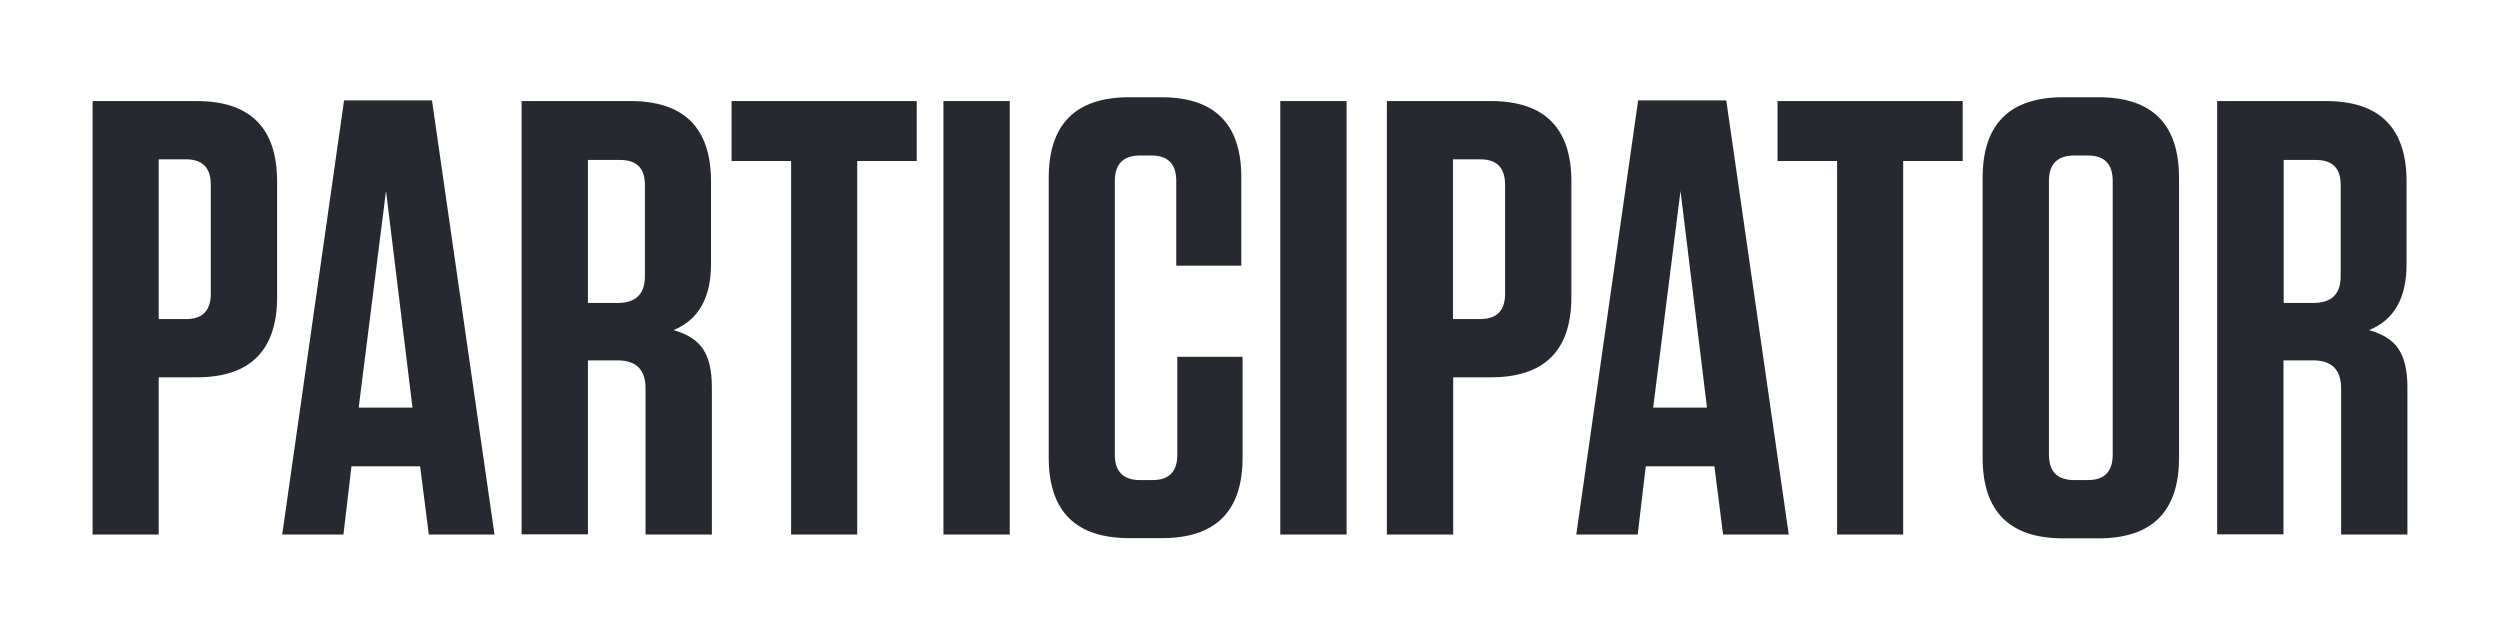 <?xml version="1.0" encoding="utf-8"?>
<!-- Generator: Adobe Illustrator 22.1.0, SVG Export Plug-In . SVG Version: 6.00 Build 0)  -->
<svg version="1.0" id="Layer_1" xmlns="http://www.w3.org/2000/svg" xmlns:xlink="http://www.w3.org/1999/xlink" x="0px" y="0px"
	 viewBox="0 0 1180 300" style="enable-background:new 0 0 1180 300;" xml:space="preserve">
<style type="text/css">
	.st0{fill:#26292F;}
	.st1{fill:#757980;}
	.st2{fill:#FFE600;}
</style>
<g>
	<path class="st0" d="M-1125.1,178.1v74.2h-31.3V47.7h49.1c25.3,0,38,12.7,38,38v54.4c0,25.3-12.7,38-38,38H-1125.1z M-1100.5,87.2
		c0-8-3.9-12-11.7-12h-12.9v75.4h12.9c7.8,0,11.7-4,11.7-12V87.2z"/>
	<path class="st0" d="M-996.1,47.4l29.5,204.9h-31l-4.1-32.2h-32.4l-3.8,32.2h-28.9l29.2-204.9H-996.1z M-1017.8,90.1l-12.9,102.3
		h25.4L-1017.8,90.1z"/>
	<path class="st0" d="M-882.1,155.8c6.4,1.8,11.1,4.7,13.9,8.9c2.8,4.2,4.2,10.2,4.2,18v69.6h-31.3v-69c0-8.8-4.4-13.2-13.2-13.2
		h-14v82.1h-31.3V47.7h51.4c25.3,0,38,12.7,38,38v38.6C-864.3,140.5-870.3,151-882.1,155.8z M-895.6,87.2c0-7.8-3.9-11.7-11.7-11.7
		h-15.2V143h14c8.6,0,12.9-4.2,12.9-12.6V87.2z"/>
	<path class="st0" d="M-795.3,252.3h-31.3V76h-28.1V47.7h87.4V76h-28.1V252.3z"/>
	<path class="st0" d="M-723.4,47.7v204.6h-31.3V47.7H-723.4z"/>
	<path class="st0" d="M-644.2,168.4h30.7v47.6c0,25.3-12.7,38-38,38H-667c-25.3,0-38-12.7-38-38V83.9c0-25.3,12.7-38,38-38h15.2
		c25.1,0,37.7,12.6,37.7,37.7v41.8h-30.7v-40c0-8-3.9-12-11.7-12h-5.3c-8,0-12,4-12,12v129.2c0,8,4,12,12,12h5.8
		c7.8,0,11.7-4,11.7-12V168.4z"/>
	<path class="st0" d="M-564.4,47.7v204.6h-31.3V47.7H-564.4z"/>
	<path class="st0" d="M-514.1,178.1v74.2h-31.3V47.7h49.1c25.3,0,38,12.7,38,38v54.4c0,25.3-12.7,38-38,38H-514.1z M-489.6,87.2
		c0-8-3.9-12-11.7-12h-12.9v75.4h12.9c7.8,0,11.7-4,11.7-12V87.2z"/>
	<path class="st0" d="M-385.2,47.4l29.5,204.9h-31l-4.1-32.2h-32.4l-3.8,32.2H-456l29.2-204.9H-385.2z M-406.8,90.1l-12.9,102.3
		h25.4L-406.8,90.1z"/>
	<path class="st0" d="M-301.6,252.3h-31.3V76H-361V47.7h87.4V76h-28.1V252.3z"/>
	<path class="st0" d="M-171.5,216.1c0,25.3-12.7,38-38,38h-16.7c-25.3,0-38-12.7-38-38V83.9c0-25.3,12.7-38,38-38h16.7
		c25.3,0,38,12.7,38,38V216.1z M-202.8,85.4c0-8-3.9-12-11.7-12h-6.4c-8,0-12,4-12,12v129.2c0,8,4,12,12,12h6.4
		c7.8,0,11.7-4,11.7-12V85.4z"/>
	<path class="st0" d="M-81.8,155.8c6.4,1.8,11.1,4.7,13.9,8.9c2.8,4.2,4.2,10.2,4.2,18v69.6h-31.3v-69c0-8.8-4.4-13.2-13.2-13.2h-14
		v82.1h-31.3V47.7h51.4c25.3,0,38,12.7,38,38v38.6C-64,140.5-69.9,151-81.8,155.8z M-95.2,87.2c0-7.8-3.9-11.7-11.7-11.7h-15.2V143
		h14c8.6,0,12.9-4.2,12.9-12.6V87.2z"/>
</g>
<g>
	<path class="st0" d="M74.9,178.1v74.2H43.7V47.7h49.1c25.3,0,38,12.7,38,38v54.4c0,25.3-12.7,38-38,38H74.9z M99.5,87.2
		c0-8-3.9-12-11.7-12H74.9v75.4h12.9c7.8,0,11.7-4,11.7-12V87.2z"/>
	<path class="st0" d="M203.9,47.4l29.5,204.9h-31l-4.1-32.2h-32.4l-3.8,32.2h-28.9l29.2-204.9H203.9z M182.2,90.1l-12.9,102.3h25.4
		L182.2,90.1z"/>
	<path class="st0" d="M317.9,155.8c6.4,1.8,11.1,4.7,13.9,8.9c2.8,4.2,4.2,10.2,4.2,18v69.6h-31.3v-69c0-8.8-4.4-13.2-13.2-13.2h-14
		v82.1h-31.3V47.7h51.4c25.3,0,38,12.7,38,38v38.6C335.7,140.5,329.7,151,317.9,155.8z M304.4,87.2c0-7.8-3.9-11.7-11.7-11.7h-15.2
		V143h14c8.6,0,12.9-4.2,12.9-12.6V87.2z"/>
	<path class="st0" d="M404.7,252.3h-31.3V76h-28.1V47.7h87.4V76h-28.1V252.3z"/>
	<path class="st0" d="M476.6,47.7v204.6h-31.3V47.7H476.6z"/>
	<path class="st0" d="M555.8,168.4h30.7v47.6c0,25.3-12.7,38-38,38H533c-25.3,0-38-12.7-38-38V83.9c0-25.3,12.7-38,38-38h15.2
		c25.1,0,37.7,12.6,37.7,37.7v41.8h-30.7v-40c0-8-3.9-12-11.7-12h-5.3c-8,0-12,4-12,12v129.2c0,8,4,12,12,12h5.8
		c7.8,0,11.7-4,11.7-12V168.4z"/>
	<path class="st0" d="M635.6,47.7v204.6h-31.3V47.7H635.6z"/>
	<path class="st0" d="M685.9,178.1v74.2h-31.3V47.7h49.1c25.3,0,38,12.7,38,38v54.4c0,25.3-12.7,38-38,38H685.9z M710.4,87.2
		c0-8-3.9-12-11.7-12h-12.9v75.4h12.9c7.8,0,11.7-4,11.7-12V87.2z"/>
	<path class="st0" d="M814.8,47.4l29.5,204.9h-31l-4.1-32.2h-32.4l-3.8,32.2H744l29.2-204.9H814.8z M793.2,90.1l-12.9,102.3h25.4
		L793.2,90.1z"/>
	<path class="st0" d="M898.4,252.3h-31.3V76H839V47.7h87.4V76h-28.1V252.3z"/>
	<path class="st0" d="M1028.5,216.1c0,25.3-12.7,38-38,38h-16.7c-25.3,0-38-12.7-38-38V83.9c0-25.3,12.7-38,38-38h16.7
		c25.3,0,38,12.7,38,38V216.1z M997.2,85.4c0-8-3.9-12-11.7-12h-6.4c-8,0-12,4-12,12v129.2c0,8,4,12,12,12h6.4c7.8,0,11.7-4,11.7-12
		V85.4z"/>
	<path class="st0" d="M1118.2,155.8c6.4,1.8,11.1,4.7,13.9,8.9c2.8,4.2,4.2,10.2,4.2,18v69.6h-31.3v-69c0-8.8-4.4-13.2-13.2-13.2
		h-14v82.1h-31.3V47.7h51.4c25.3,0,38,12.7,38,38v38.6C1136,140.5,1130.1,151,1118.2,155.8z M1104.8,87.2c0-7.8-3.9-11.7-11.7-11.7
		h-15.2V143h14c8.6,0,12.9-4.2,12.9-12.6V87.2z"/>
</g>
<g>
	<path class="st1" d="M1274.9,178.1v74.2h-31.3V47.7h49.1c25.3,0,38,12.7,38,38v54.4c0,25.3-12.7,38-38,38H1274.9z M1299.5,87.2
		c0-8-3.9-12-11.7-12h-12.9v75.4h12.9c7.8,0,11.7-4,11.7-12V87.2z"/>
	<path class="st1" d="M1403.9,47.4l29.5,204.9h-31l-4.1-32.2h-32.4l-3.8,32.2h-28.9l29.2-204.9H1403.9z M1382.2,90.1l-12.9,102.3
		h25.4L1382.2,90.1z"/>
	<path class="st1" d="M1517.9,155.8c6.4,1.8,11.1,4.7,13.9,8.9c2.8,4.2,4.2,10.2,4.2,18v69.6h-31.3v-69c0-8.8-4.4-13.2-13.2-13.2
		h-14v82.1h-31.3V47.7h51.4c25.3,0,38,12.7,38,38v38.6C1535.7,140.5,1529.7,151,1517.9,155.8z M1504.4,87.2
		c0-7.8-3.9-11.7-11.7-11.7h-15.2V143h14c8.6,0,12.9-4.2,12.9-12.6V87.2z"/>
	<path class="st1" d="M1604.7,252.3h-31.3V76h-28.1V47.7h87.4V76h-28.1V252.3z"/>
	<path class="st1" d="M1676.6,47.7v204.6h-31.3V47.7H1676.6z"/>
	<path class="st1" d="M1755.8,168.4h30.7v47.6c0,25.3-12.7,38-38,38H1733c-25.3,0-38-12.7-38-38V83.9c0-25.3,12.7-38,38-38h15.2
		c25.1,0,37.7,12.6,37.7,37.7v41.8h-30.7v-40c0-8-3.9-12-11.7-12h-5.3c-8,0-12,4-12,12v129.2c0,8,4,12,12,12h5.8
		c7.8,0,11.7-4,11.7-12V168.4z"/>
	<path class="st1" d="M1835.6,47.7v204.6h-31.3V47.7H1835.6z"/>
	<path class="st1" d="M1885.9,178.1v74.2h-31.3V47.7h49.1c25.3,0,38,12.7,38,38v54.4c0,25.3-12.7,38-38,38H1885.9z M1910.4,87.2
		c0-8-3.9-12-11.7-12h-12.9v75.4h12.9c7.8,0,11.7-4,11.7-12V87.2z"/>
	<path class="st1" d="M2014.8,47.4l29.5,204.9h-31l-4.1-32.2h-32.4l-3.8,32.2H1944l29.2-204.9H2014.8z M1993.2,90.1l-12.9,102.3
		h25.4L1993.2,90.1z"/>
	<path class="st1" d="M2098.4,252.3h-31.3V76H2039V47.7h87.4V76h-28.1V252.3z"/>
	<path class="st1" d="M2228.5,216.1c0,25.3-12.7,38-38,38h-16.7c-25.3,0-38-12.7-38-38V83.9c0-25.3,12.7-38,38-38h16.7
		c25.3,0,38,12.7,38,38V216.1z M2197.2,85.4c0-8-3.9-12-11.7-12h-6.4c-8,0-12,4-12,12v129.2c0,8,4,12,12,12h6.4
		c7.8,0,11.7-4,11.7-12V85.4z"/>
	<path class="st1" d="M2318.2,155.8c6.4,1.8,11.1,4.7,13.9,8.9c2.8,4.2,4.2,10.2,4.2,18v69.6h-31.3v-69c0-8.8-4.4-13.2-13.2-13.2
		h-14v82.1h-31.3V47.7h51.4c25.3,0,38,12.7,38,38v38.6C2336,140.5,2330.1,151,2318.2,155.8z M2304.8,87.2c0-7.8-3.9-11.7-11.7-11.7
		h-15.2V143h14c8.6,0,12.9-4.2,12.9-12.6V87.2z"/>
</g>
<g>
	<path class="st2" d="M2474.9,178.1v74.2h-31.3V47.7h49.1c25.3,0,38,12.7,38,38v54.4c0,25.3-12.7,38-38,38H2474.9z M2499.5,87.2
		c0-8-3.9-12-11.7-12h-12.9v75.4h12.9c7.8,0,11.7-4,11.7-12V87.2z"/>
	<path class="st2" d="M2603.9,47.4l29.5,204.9h-31l-4.1-32.2h-32.4l-3.8,32.2h-28.9l29.2-204.9H2603.9z M2582.2,90.1l-12.9,102.3
		h25.4L2582.2,90.1z"/>
	<path class="st2" d="M2717.9,155.8c6.4,1.8,11.1,4.7,13.9,8.9c2.8,4.2,4.2,10.2,4.2,18v69.6h-31.3v-69c0-8.8-4.4-13.2-13.2-13.2
		h-14v82.1h-31.3V47.7h51.4c25.3,0,38,12.7,38,38v38.6C2735.7,140.5,2729.7,151,2717.9,155.8z M2704.4,87.2
		c0-7.8-3.9-11.7-11.7-11.7h-15.2V143h14c8.6,0,12.9-4.2,12.9-12.6V87.2z"/>
	<path class="st2" d="M2804.7,252.3h-31.3V76h-28.1V47.7h87.4V76h-28.1V252.3z"/>
	<path class="st2" d="M2876.6,47.7v204.6h-31.3V47.7H2876.6z"/>
	<path class="st2" d="M2955.8,168.4h30.7v47.6c0,25.3-12.7,38-38,38H2933c-25.3,0-38-12.7-38-38V83.9c0-25.3,12.7-38,38-38h15.2
		c25.1,0,37.7,12.6,37.7,37.7v41.8h-30.7v-40c0-8-3.9-12-11.7-12h-5.3c-8,0-12,4-12,12v129.2c0,8,4,12,12,12h5.8
		c7.8,0,11.7-4,11.7-12V168.4z"/>
	<path class="st2" d="M3035.6,47.7v204.6h-31.3V47.7H3035.6z"/>
	<path class="st2" d="M3085.9,178.1v74.2h-31.3V47.7h49.1c25.3,0,38,12.7,38,38v54.4c0,25.3-12.7,38-38,38H3085.9z M3110.4,87.2
		c0-8-3.9-12-11.7-12h-12.9v75.4h12.9c7.8,0,11.7-4,11.7-12V87.2z"/>
	<path class="st2" d="M3214.8,47.4l29.5,204.9h-31l-4.1-32.2h-32.4l-3.8,32.2H3144l29.2-204.9H3214.8z M3193.2,90.1l-12.9,102.3
		h25.4L3193.2,90.1z"/>
	<path class="st2" d="M3298.4,252.3h-31.3V76H3239V47.7h87.4V76h-28.1V252.3z"/>
	<path class="st2" d="M3428.5,216.1c0,25.3-12.7,38-38,38h-16.7c-25.3,0-38-12.7-38-38V83.9c0-25.3,12.7-38,38-38h16.7
		c25.3,0,38,12.7,38,38V216.1z M3397.2,85.4c0-8-3.9-12-11.7-12h-6.4c-8,0-12,4-12,12v129.2c0,8,4,12,12,12h6.4
		c7.8,0,11.7-4,11.7-12V85.4z"/>
	<path class="st2" d="M3518.2,155.8c6.4,1.8,11.1,4.7,13.9,8.9c2.8,4.2,4.2,10.2,4.2,18v69.6h-31.3v-69c0-8.8-4.4-13.2-13.2-13.2
		h-14v82.1h-31.3V47.7h51.4c25.3,0,38,12.7,38,38v38.6C3536,140.5,3530.1,151,3518.2,155.8z M3504.8,87.2c0-7.8-3.9-11.7-11.7-11.7
		h-15.2V143h14c8.6,0,12.9-4.2,12.9-12.6V87.2z"/>
</g>
</svg>
